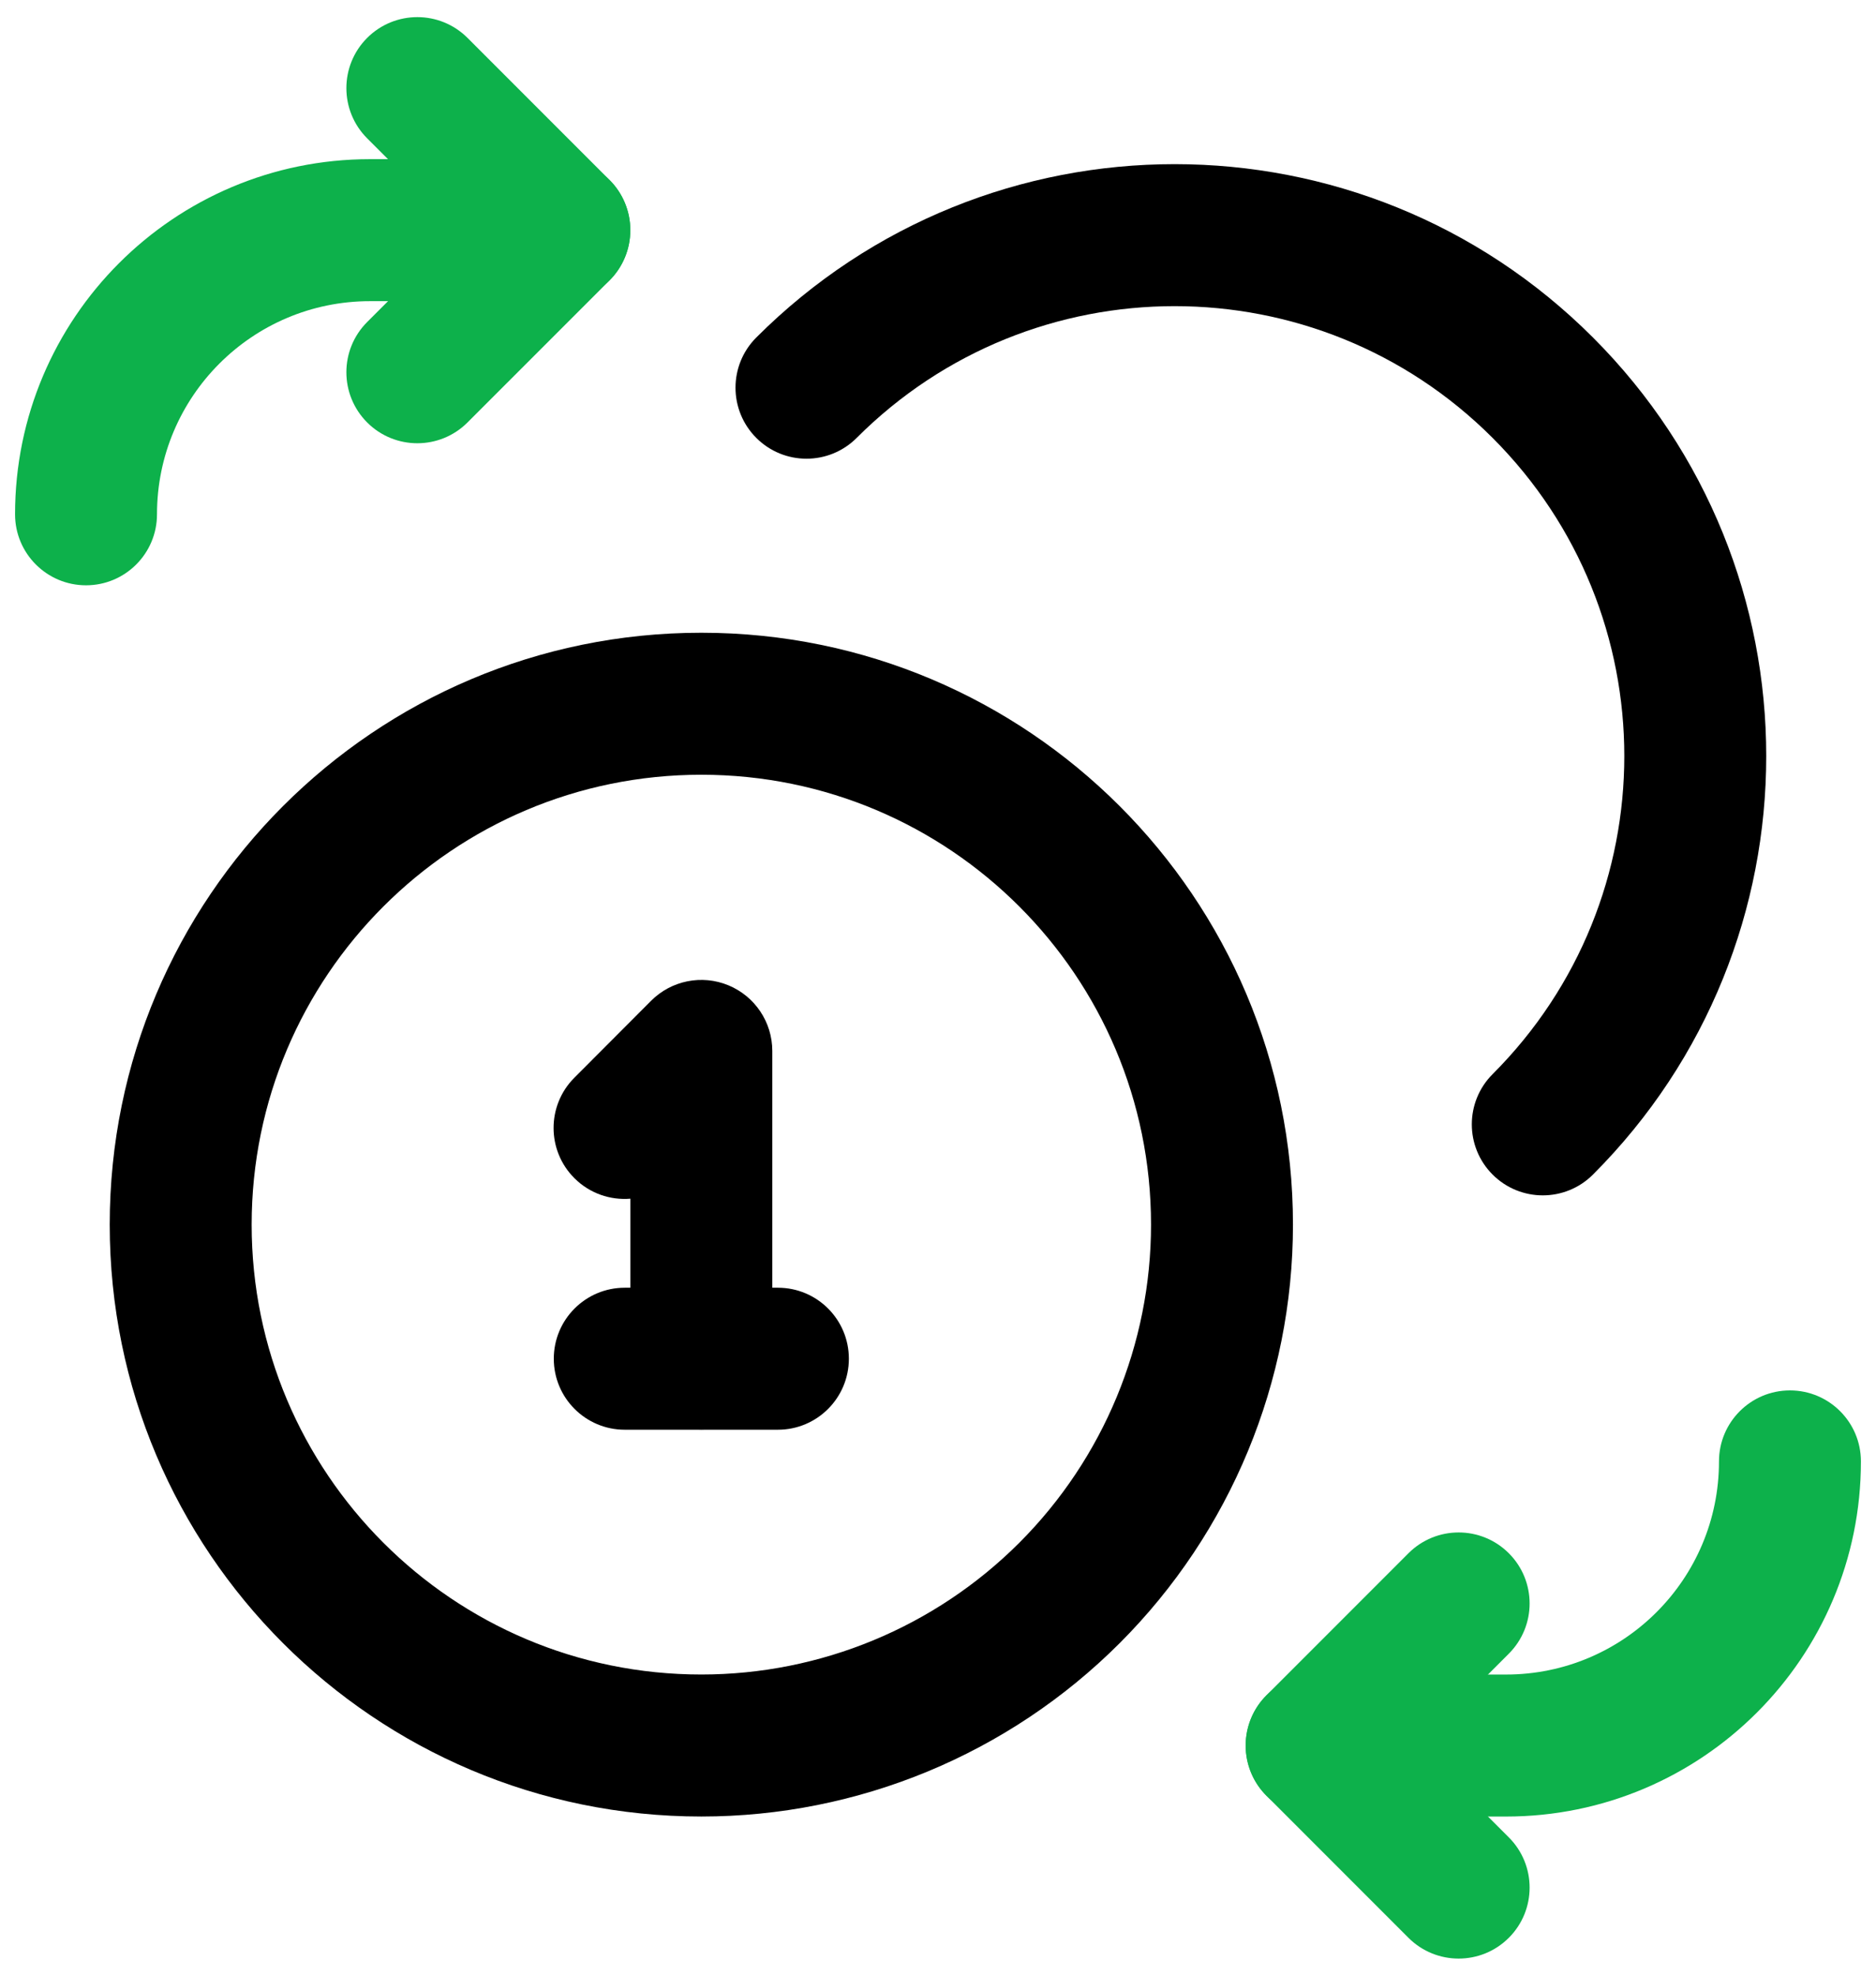 <svg width="76" height="80" viewBox="0 0 76 80" fill="none" xmlns="http://www.w3.org/2000/svg">
<path fill-rule="evenodd" clip-rule="evenodd" d="M14.874 1.535C15.997 0.413 17.817 0.413 18.94 1.535L24.693 7.288C25.815 8.411 25.815 10.231 24.693 11.354L18.94 17.106C17.817 18.229 15.997 18.229 14.874 17.106C13.752 15.983 13.752 14.163 14.874 13.04L18.594 9.321L14.874 5.601C13.752 4.479 13.752 2.658 14.874 1.535Z" fill="#0DB14B"/>
<path fill-rule="evenodd" clip-rule="evenodd" d="M0.61 20.825C0.61 12.883 7.048 6.445 14.99 6.445H22.66C24.248 6.445 25.535 7.732 25.535 9.32C25.535 10.908 24.248 12.195 22.66 12.195H14.99C10.224 12.195 6.36 16.059 6.36 20.825C6.36 22.413 5.073 23.7 3.485 23.7C1.898 23.7 0.61 22.413 0.61 20.825Z" fill="#0DB14B"/>
<path fill-rule="evenodd" clip-rule="evenodd" d="M61.125 62.895C62.248 64.018 62.248 65.838 61.125 66.961L57.406 70.68L61.125 74.4C62.248 75.522 62.248 77.343 61.125 78.466C60.002 79.588 58.182 79.588 57.059 78.466L51.307 72.713C50.184 71.59 50.184 69.77 51.307 68.647L57.059 62.895C58.182 61.772 60.002 61.772 61.125 62.895Z" fill="#0DB14B"/>
<path fill-rule="evenodd" clip-rule="evenodd" d="M72.514 56.301C74.102 56.301 75.389 57.588 75.389 59.176C75.389 67.118 68.951 73.556 61.01 73.556H53.34C51.752 73.556 50.465 72.268 50.465 70.681C50.465 69.093 51.752 67.806 53.34 67.806H61.01C65.776 67.806 69.639 63.942 69.639 59.176C69.639 57.588 70.927 56.301 72.514 56.301Z" fill="#0DB14B"/>
<path fill-rule="evenodd" clip-rule="evenodd" d="M28.412 31.371C18.351 31.371 10.195 39.527 10.195 49.588C10.195 59.649 18.351 67.805 28.412 67.805C33.244 67.805 37.877 65.886 41.294 62.47C44.71 59.053 46.63 54.42 46.63 49.588C46.63 39.527 38.474 31.371 28.412 31.371ZM28.412 73.555C34.769 73.555 40.865 71.03 45.36 66.535C49.855 62.041 52.38 55.945 52.38 49.588C52.38 36.352 41.649 25.621 28.412 25.621C15.176 25.621 4.445 36.352 4.445 49.588C4.445 62.825 15.176 73.555 28.412 73.555Z" fill="black"/>
<path fill-rule="evenodd" clip-rule="evenodd" d="M29.511 39.898C30.586 40.343 31.287 41.391 31.287 42.555V55.01C31.287 56.598 30 57.885 28.412 57.885C26.824 57.885 25.537 56.598 25.537 55.01V48.538C24.726 48.604 23.892 48.328 23.271 47.708C22.147 46.587 22.145 44.766 23.266 43.642L26.377 40.524C27.198 39.701 28.435 39.453 29.511 39.898Z" fill="black"/>
<path fill-rule="evenodd" clip-rule="evenodd" d="M22.435 55.018C22.435 53.43 23.722 52.143 25.31 52.143H31.514C33.102 52.143 34.389 53.43 34.389 55.018C34.389 56.605 33.102 57.893 31.514 57.893H25.31C23.722 57.893 22.435 56.605 22.435 55.018Z" fill="black"/>
<path fill-rule="evenodd" clip-rule="evenodd" d="M60.468 17.732C53.353 10.618 41.819 10.618 34.705 17.732C33.582 18.855 31.762 18.855 30.639 17.732C29.516 16.609 29.516 14.789 30.639 13.666C39.999 4.307 55.174 4.307 64.534 13.666C73.893 23.026 73.893 38.201 64.534 47.561C63.411 48.684 61.59 48.684 60.468 47.561C59.345 46.438 59.345 44.618 60.468 43.495C67.582 36.381 67.582 24.846 60.468 17.732Z" fill="black"/>
</svg>
